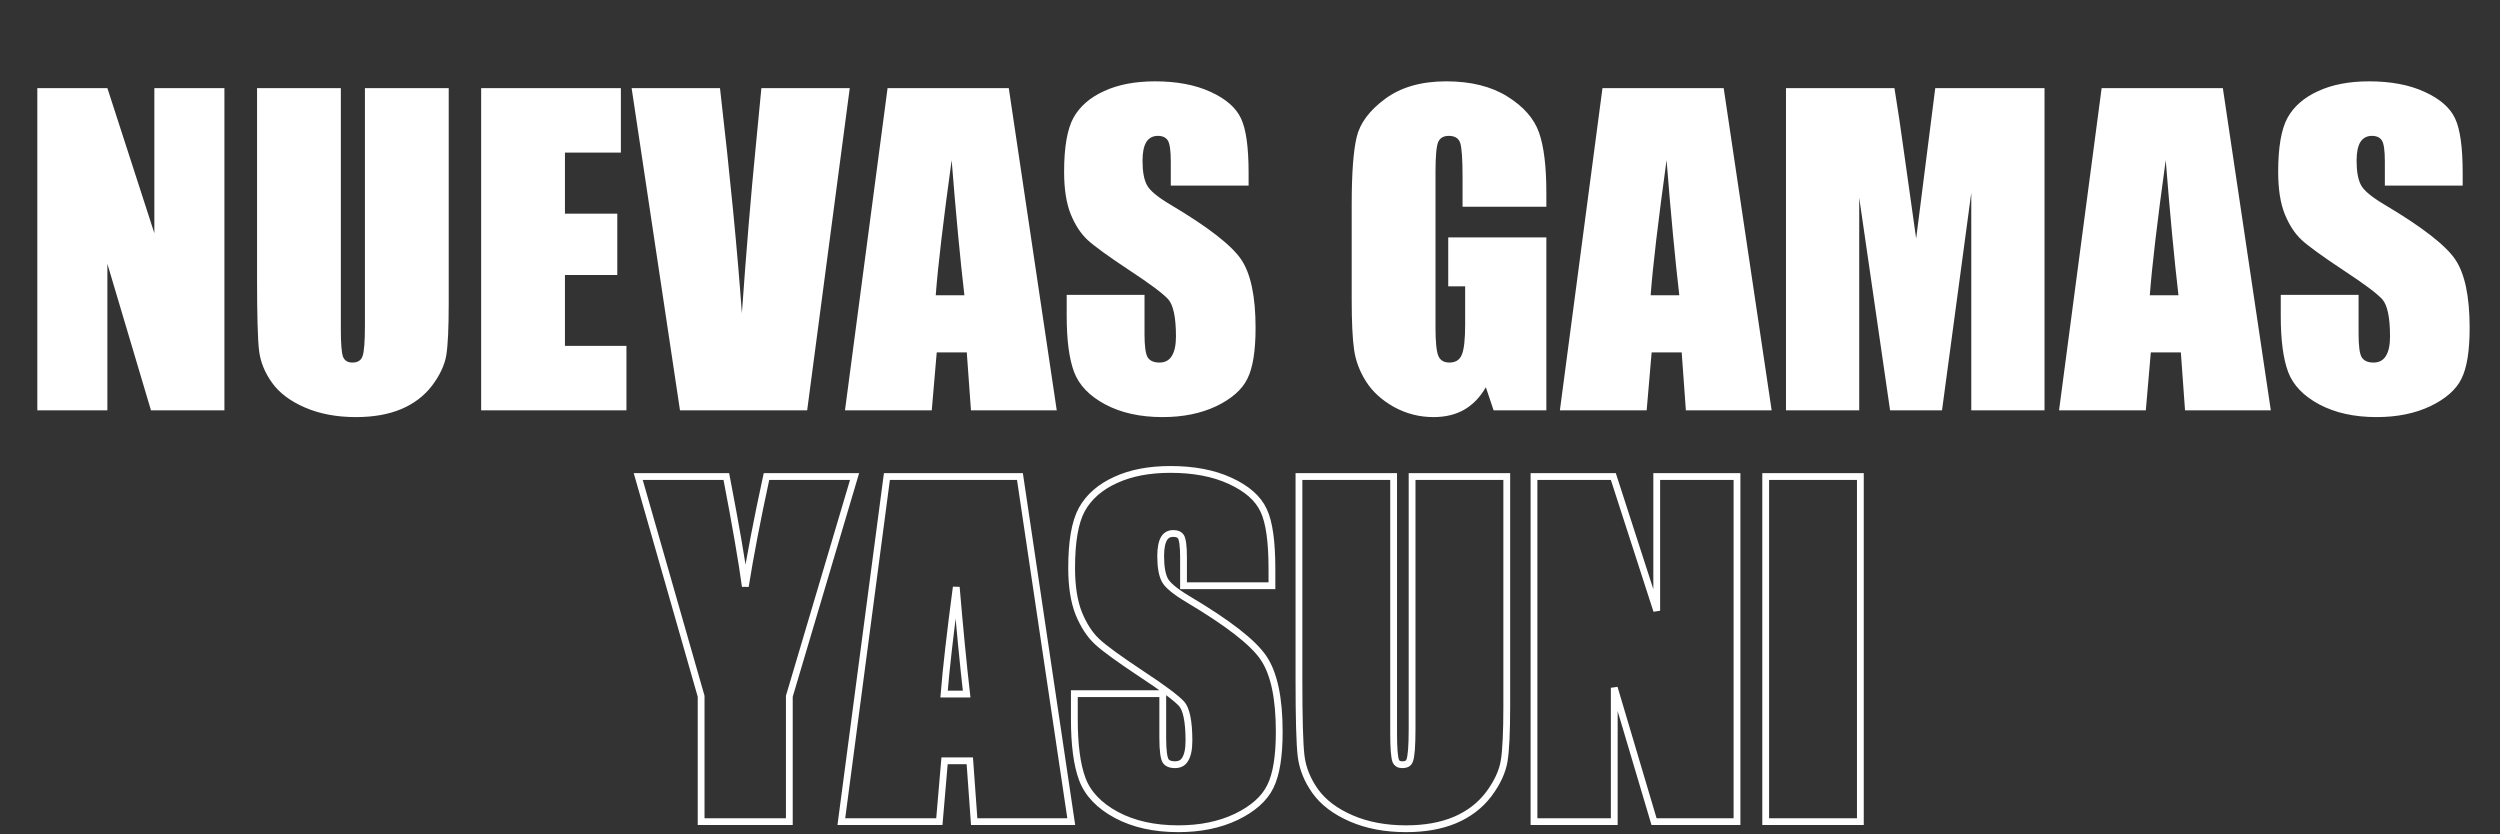 <?xml version="1.0" encoding="UTF-8"?>
<svg xmlns="http://www.w3.org/2000/svg" width="920" height="307" viewBox="0 0 920 307" fill="none">
  <rect x="0" y="0" width="920" height="307" fill="#333333" stroke="none"/>
  <path d="M82.583 32.421V151H55.557L39.517 97.094V151H13.735V32.421H39.517L56.802 85.814V32.421H82.583ZM165.127 32.421V111.669C165.127 120.653 164.834 126.977 164.248 130.639C163.662 134.252 161.929 137.987 159.048 141.845C156.167 145.653 152.358 148.559 147.622 150.561C142.935 152.514 137.393 153.49 130.996 153.49C123.916 153.49 117.666 152.318 112.246 149.975C106.826 147.631 102.773 144.579 100.088 140.819C97.402 137.06 95.815 133.104 95.327 128.954C94.839 124.755 94.595 115.966 94.595 102.587V32.421H125.43V121.337C125.43 126.513 125.698 129.833 126.235 131.298C126.821 132.714 127.969 133.422 129.678 133.422C131.631 133.422 132.876 132.641 133.413 131.078C133.999 129.467 134.292 125.707 134.292 119.799V32.421H165.127ZM177.065 32.421H228.481V56.151H207.9V78.637H227.163V101.195H207.9V127.27H230.532V151H177.065V32.421ZM312.71 32.421L297.036 151H250.234L232.437 32.421H264.956C268.716 65.087 271.401 92.699 273.013 115.258C274.624 92.455 276.309 72.191 278.066 54.467L280.19 32.421H312.71ZM371.23 32.421L388.882 151H357.314L355.776 129.687H344.717L342.886 151H310.952L326.626 32.421H371.23ZM354.897 108.666C353.335 95.238 351.772 78.661 350.21 58.935C347.085 81.591 345.132 98.168 344.351 108.666H354.897ZM459.487 68.31H430.85V59.52C430.85 55.419 430.483 52.807 429.751 51.684C429.019 50.56 427.798 49.999 426.089 49.999C424.233 49.999 422.817 50.756 421.841 52.27C420.913 53.783 420.449 56.078 420.449 59.154C420.449 63.109 420.986 66.088 422.061 68.09C423.086 70.092 425.991 72.509 430.776 75.341C444.497 83.495 453.14 90.185 456.704 95.409C460.269 100.634 462.051 109.057 462.051 120.678C462.051 129.125 461.05 135.351 459.048 139.354C457.095 143.358 453.286 146.728 447.622 149.462C441.958 152.147 435.366 153.49 427.847 153.49C419.595 153.49 412.539 151.928 406.68 148.803C400.869 145.678 397.061 141.698 395.254 136.864C393.447 132.03 392.544 125.17 392.544 116.283V108.52H421.182V122.948C421.182 127.392 421.572 130.248 422.354 131.518C423.184 132.787 424.624 133.422 426.675 133.422C428.726 133.422 430.239 132.616 431.216 131.005C432.241 129.394 432.754 127.001 432.754 123.827C432.754 116.845 431.802 112.279 429.897 110.131C427.944 107.982 423.135 104.394 415.469 99.364C407.803 94.286 402.725 90.6 400.234 88.305C397.744 86.01 395.669 82.836 394.009 78.783C392.397 74.731 391.592 69.555 391.592 63.256C391.592 54.174 392.739 47.533 395.034 43.334C397.378 39.135 401.138 35.863 406.313 33.52C411.489 31.127 417.739 29.931 425.063 29.931C433.071 29.931 439.883 31.225 445.498 33.812C451.162 36.4 454.897 39.672 456.704 43.627C458.56 47.533 459.487 54.198 459.487 63.622V68.31ZM569.058 76.073H538.223V65.307C538.223 58.52 537.93 54.272 537.344 52.562C536.758 50.853 535.366 49.999 533.169 49.999C531.265 49.999 529.971 50.731 529.287 52.196C528.604 53.661 528.262 57.421 528.262 63.476V120.385C528.262 125.707 528.604 129.223 529.287 130.932C529.971 132.592 531.338 133.422 533.389 133.422C535.635 133.422 537.148 132.47 537.93 130.565C538.76 128.661 539.175 124.95 539.175 119.433V105.37H532.949V87.353H569.058V151H549.648L546.792 142.504C544.692 146.166 542.031 148.925 538.809 150.78C535.635 152.587 531.875 153.49 527.529 153.49C522.354 153.49 517.495 152.245 512.954 149.755C508.462 147.216 505.044 144.091 502.7 140.38C500.356 136.669 498.892 132.787 498.306 128.734C497.72 124.633 497.427 118.505 497.427 110.351V75.121C497.427 63.793 498.037 55.565 499.258 50.438C500.479 45.312 503.97 40.624 509.731 36.376C515.542 32.079 523.037 29.931 532.217 29.931C541.25 29.931 548.745 31.786 554.702 35.497C560.659 39.208 564.541 43.627 566.348 48.754C568.154 53.832 569.058 61.23 569.058 70.946V76.073ZM634.316 32.421L651.968 151H620.4L618.862 129.687H607.803L605.972 151H574.038L589.712 32.421H634.316ZM617.983 108.666C616.421 95.238 614.858 78.661 613.296 58.935C610.171 81.591 608.218 98.168 607.437 108.666H617.983ZM752.383 32.421V151H725.43V70.946L714.663 151H695.547L684.194 72.777V151H657.241V32.421H697.158C698.33 39.55 699.575 47.948 700.894 57.616L705.142 87.792L712.173 32.421H752.383ZM818.008 32.421L835.659 151H804.092L802.554 129.687H791.494L789.663 151H757.729L773.403 32.421H818.008ZM801.675 108.666C800.112 95.238 798.55 78.661 796.987 58.935C793.862 81.591 791.909 98.168 791.128 108.666H801.675ZM906.265 68.31H877.627V59.52C877.627 55.419 877.261 52.807 876.528 51.684C875.796 50.56 874.575 49.999 872.866 49.999C871.011 49.999 869.595 50.756 868.618 52.27C867.69 53.783 867.227 56.078 867.227 59.154C867.227 63.109 867.764 66.088 868.838 68.09C869.863 70.092 872.769 72.509 877.554 75.341C891.274 83.495 899.917 90.185 903.481 95.409C907.046 100.634 908.828 109.057 908.828 120.678C908.828 129.125 907.827 135.351 905.825 139.354C903.872 143.358 900.063 146.728 894.399 149.462C888.735 152.147 882.144 153.49 874.624 153.49C866.372 153.49 859.316 151.928 853.457 148.803C847.646 145.678 843.838 141.698 842.031 136.864C840.225 132.03 839.321 125.17 839.321 116.283V108.52H867.959V122.948C867.959 127.392 868.35 130.248 869.131 131.518C869.961 132.787 871.401 133.422 873.452 133.422C875.503 133.422 877.017 132.616 877.993 131.005C879.019 129.394 879.531 127.001 879.531 123.827C879.531 116.845 878.579 112.279 876.675 110.131C874.722 107.982 869.912 104.394 862.246 99.364C854.58 94.286 849.502 90.6 847.012 88.305C844.521 86.01 842.446 82.836 840.786 78.783C839.175 74.731 838.369 69.555 838.369 63.256C838.369 54.174 839.517 47.533 841.812 43.334C844.155 39.135 847.915 35.863 853.091 33.52C858.267 31.127 864.517 29.931 871.841 29.931C879.849 29.931 886.66 31.225 892.275 33.812C897.939 36.4 901.675 39.672 903.481 43.627C905.337 47.533 906.265 54.198 906.265 63.622V68.31Z" fill="white"></path>
  <path d="M314.004 176.97L314.48 175.364H312.805H283.078H282.069L281.856 176.35C278.616 191.301 276.089 204.449 274.278 215.791C273.018 206.525 270.75 193.379 267.483 176.379L267.288 175.364H266.255H236.527H234.869L235.326 176.958L258.015 256.224V301.111V302.361H259.265H289.223H290.473V301.111V256.231L314.004 176.97ZM375.494 176.431L375.336 175.364H374.258H327.477H326.381L326.238 176.451L309.799 300.947L309.613 302.361H311.038H344.53H345.677L345.776 301.218L347.598 279.984H356.887L358.416 301.201L358.5 302.361H359.663H392.77H394.22L394.007 300.927L375.494 176.431ZM466.821 215.544H468.071V214.294V209.373C468.071 199.468 467.107 192.227 465.035 187.853C462.97 183.333 458.763 179.726 452.67 176.939C446.576 174.128 439.244 172.75 430.717 172.75C422.906 172.75 416.164 174.026 410.532 176.631C404.908 179.182 400.741 182.782 398.131 187.463L398.126 187.473C395.564 192.166 394.362 199.4 394.362 208.988C394.362 215.695 395.218 221.3 396.986 225.752L396.99 225.764C398.781 230.14 401.05 233.641 403.829 236.206C406.525 238.692 411.931 242.614 419.964 247.94L419.968 247.943C428.029 253.237 432.93 256.919 434.856 259.037C435.645 259.93 436.331 261.446 436.81 263.744C437.286 266.026 437.533 268.964 437.533 272.582C437.533 275.817 437.004 278.049 436.115 279.447L436.107 279.459L436.1 279.47C435.326 280.75 434.167 281.405 432.407 281.405C430.525 281.405 429.496 280.84 428.931 279.987C428.666 279.546 428.389 278.681 428.192 277.238C427.997 275.816 427.896 273.962 427.896 271.659V256.51V255.26H426.646H396.611H395.361V256.51V264.662C395.361 274.049 396.311 281.426 398.282 286.707C400.31 292.138 404.559 296.521 410.844 299.904L410.848 299.906C417.213 303.305 424.825 304.975 433.636 304.975C441.672 304.975 448.774 303.538 454.912 300.625L454.92 300.621C461.009 297.679 465.267 293.976 467.481 289.437C469.712 284.966 470.759 278.192 470.759 269.275C470.759 257.005 468.89 247.846 464.934 242.042C462.957 239.14 459.637 235.919 455.065 232.376C450.479 228.823 444.569 224.898 437.348 220.602L437.346 220.601C434.87 219.134 432.914 217.794 431.46 216.582C429.989 215.358 429.106 214.326 428.681 213.494L428.675 213.483L428.669 213.473C427.688 211.641 427.128 208.76 427.128 204.682C427.128 201.544 427.607 199.416 428.396 198.118C429.181 196.907 430.262 196.32 431.793 196.32C433.293 196.32 434.112 196.793 434.586 197.521C434.814 197.87 435.073 198.621 435.26 199.953C435.441 201.245 435.536 202.943 435.536 205.066V214.294V215.544H436.786H466.821ZM554.488 176.614V175.364H553.238H520.899H519.649V176.614V268.353C519.649 271.438 519.572 273.94 519.422 275.868C519.269 277.831 519.047 279.094 518.802 279.768L518.798 279.778L518.795 279.789C518.594 280.374 518.291 280.743 517.91 280.982C517.512 281.232 516.924 281.405 516.059 281.405C515.334 281.405 514.827 281.256 514.469 281.034C514.126 280.823 513.834 280.493 513.614 279.971C513.398 279.366 513.199 278.262 513.061 276.557C512.924 274.86 512.854 272.667 512.854 269.967V176.614V175.364H511.604H479.265H478.015V176.614V250.282C478.015 264.313 478.269 273.615 478.791 278.109L478.791 278.111C479.331 282.699 481.083 287.048 484.008 291.148C486.989 295.325 491.445 298.655 497.281 301.181C503.15 303.722 509.879 304.975 517.442 304.975C524.274 304.975 530.258 303.931 535.36 301.803L535.366 301.8C540.52 299.62 544.696 296.439 547.86 292.252L547.864 292.246C550.97 288.084 552.895 283.978 553.55 279.933L553.551 279.931C554.182 275.977 554.488 269.249 554.488 259.817V176.614ZM639.216 176.614V175.364H637.966H610.927H609.677V176.614V224.745L593.987 176.23L593.708 175.364H592.798H565.759H564.509V176.614V301.111V302.361H565.759H592.798H594.048V301.111V253.107L608.423 301.467L608.688 302.361H609.621H637.966H639.216V301.111V176.614ZM684.614 176.614V175.364H683.364H651.024H649.774V176.614V301.111V302.361H651.024H683.364H684.614V301.111V176.614ZM347.416 255.414C348.141 246.311 349.636 233.194 351.904 216.054C353.178 231.164 354.451 244.284 355.725 255.414H347.416Z" stroke="white" stroke-width="2.5"></path>
</svg>
